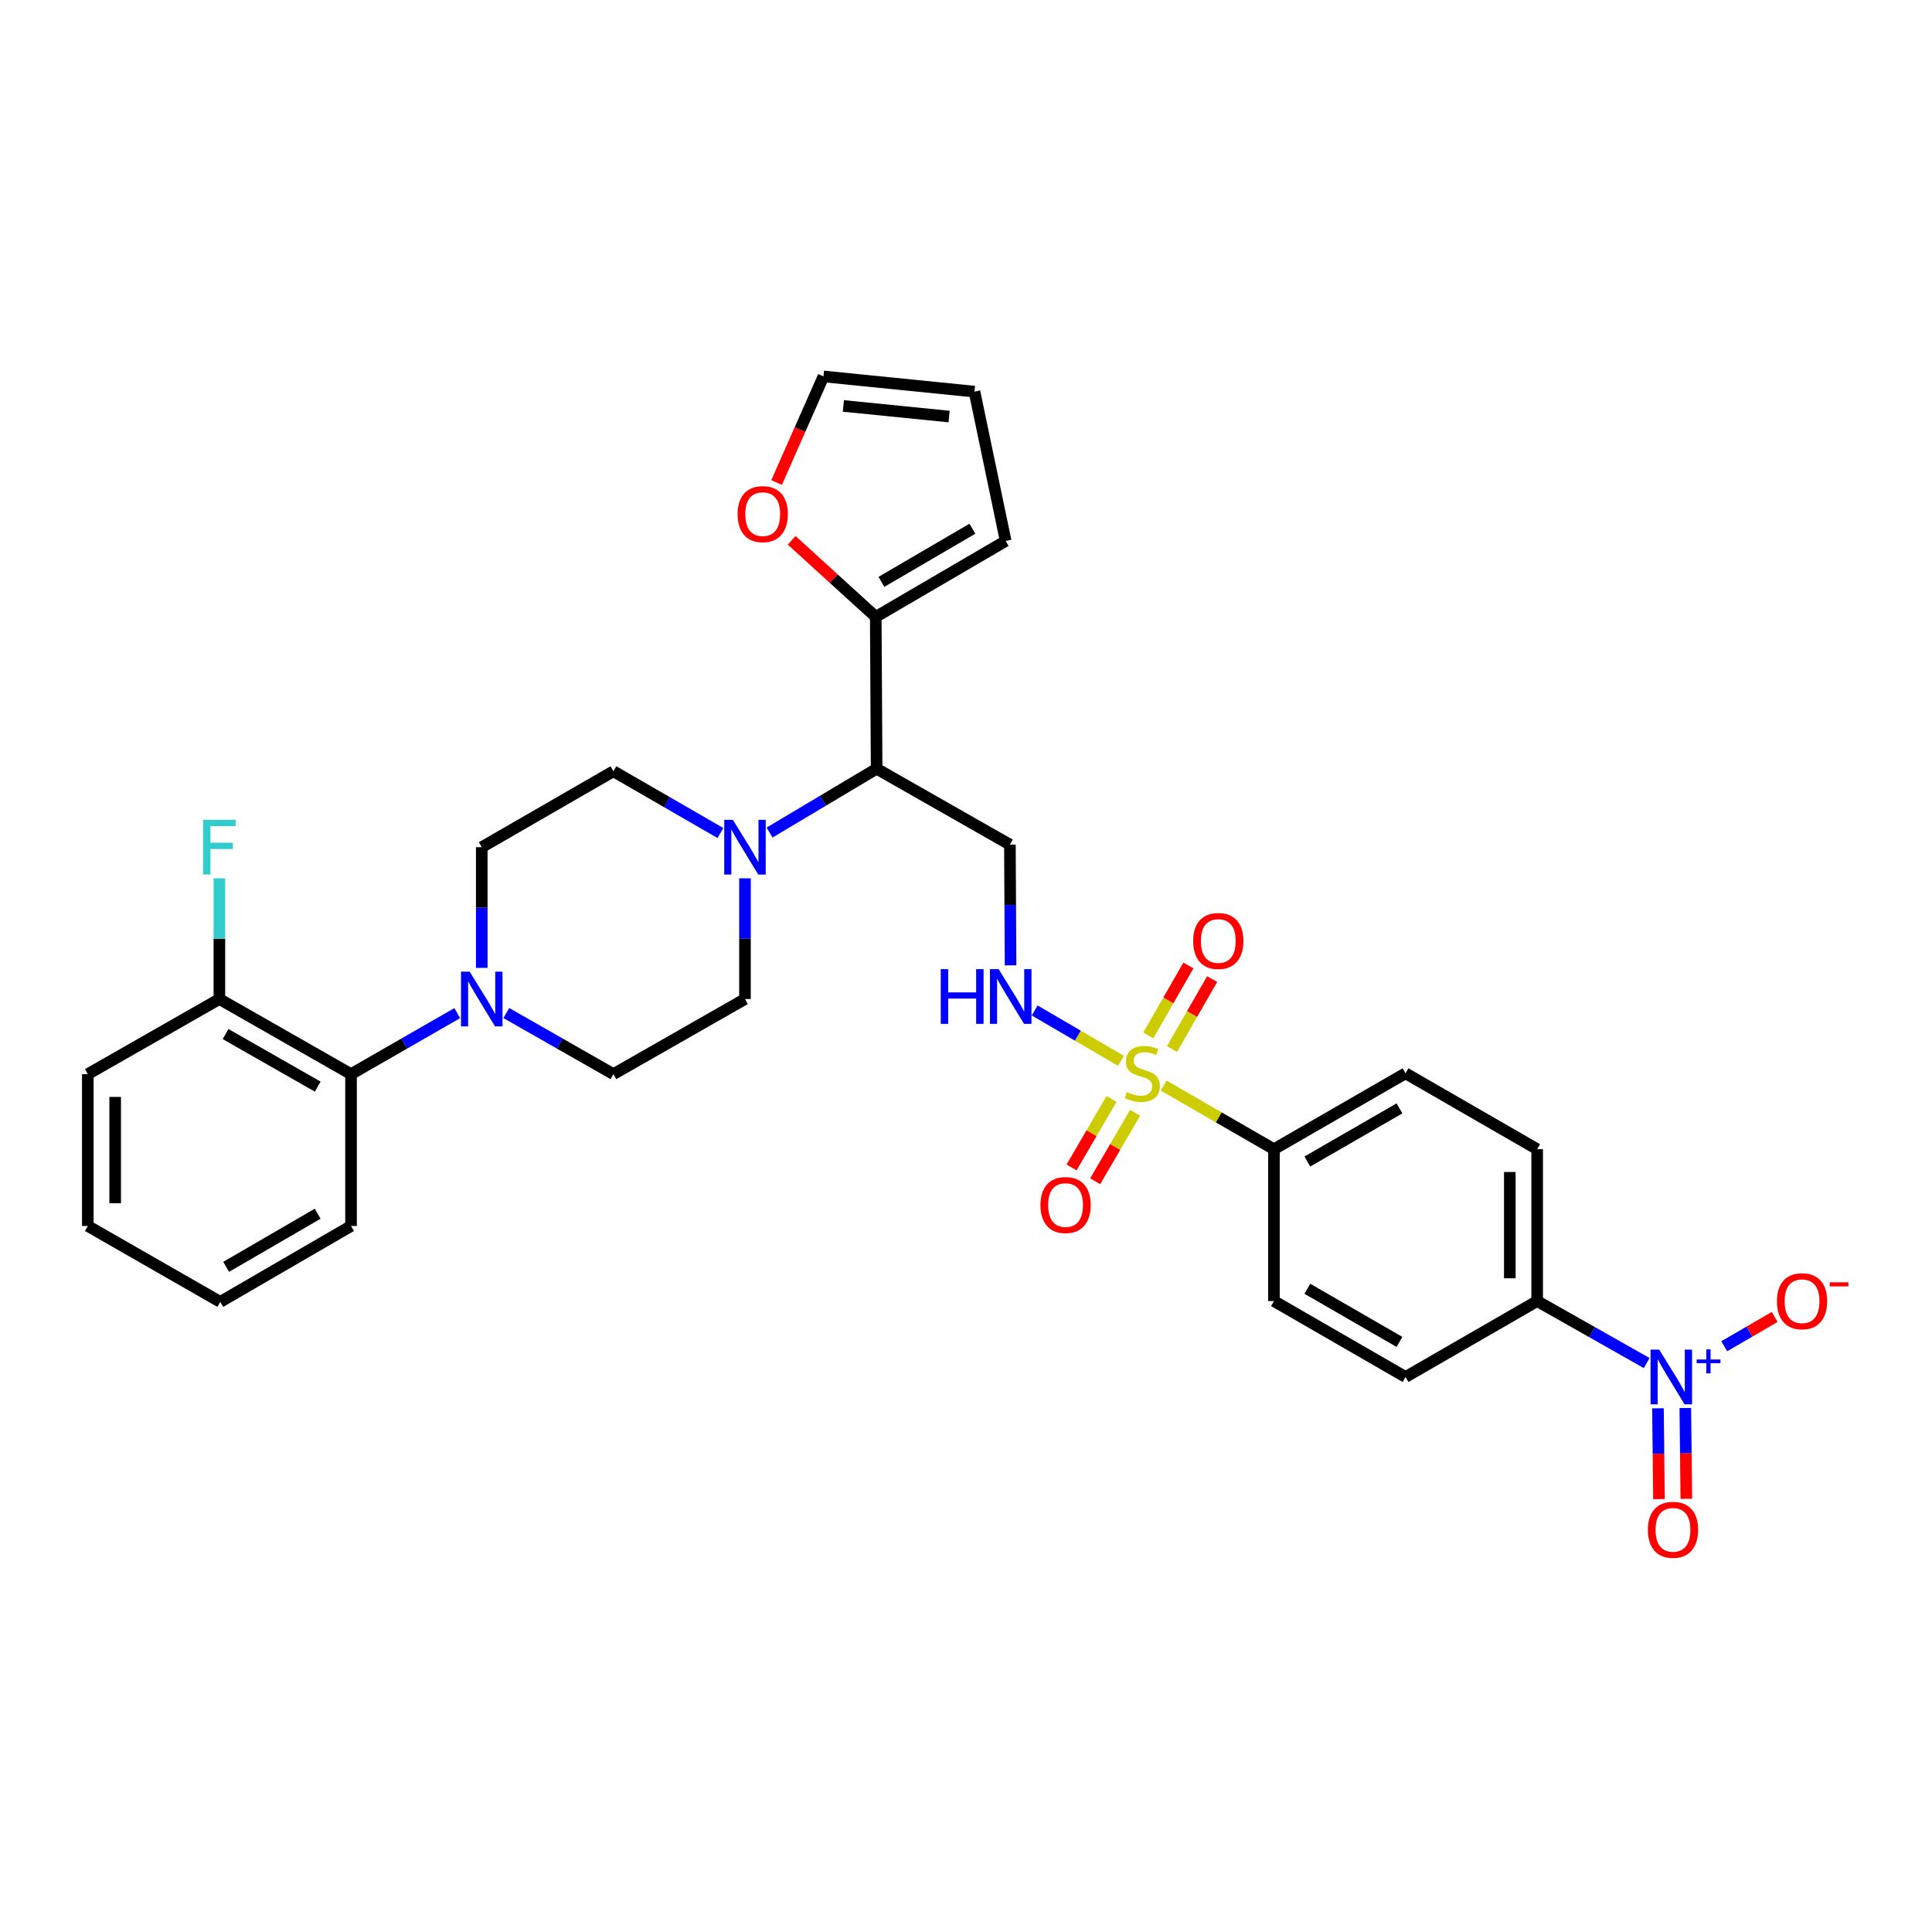 <?xml version='1.0' encoding='iso-8859-1'?>
<svg version='1.1' baseProfile='full'
              xmlns='http://www.w3.org/2000/svg'
                      xmlns:rdkit='http://www.rdkit.org/xml'
                      xmlns:xlink='http://www.w3.org/1999/xlink'
                  xml:space='preserve'
width='1000px' height='1000px' viewBox='0 0 1000 1000'>
<!-- END OF HEADER -->
<rect style='opacity:1.0;fill:#FFFFFF;stroke:none' width='1000' height='1000' x='0' y='0'> </rect>
<path class='bond-4' d='M 580.214,549.088 L 557.879,536.052' style='fill:none;fill-rule:evenodd;stroke:#CCCC00;stroke-width:6px;stroke-linecap:butt;stroke-linejoin:miter;stroke-opacity:1' />
<path class='bond-4' d='M 557.879,536.052 L 535.545,523.016' style='fill:none;fill-rule:evenodd;stroke:#0000FF;stroke-width:6px;stroke-linecap:butt;stroke-linejoin:miter;stroke-opacity:1' />
<path class='bond-7' d='M 602.312,561.909 L 630.853,578.37' style='fill:none;fill-rule:evenodd;stroke:#CCCC00;stroke-width:6px;stroke-linecap:butt;stroke-linejoin:miter;stroke-opacity:1' />
<path class='bond-7' d='M 630.853,578.37 L 659.393,594.83' style='fill:none;fill-rule:evenodd;stroke:#000000;stroke-width:6px;stroke-linecap:butt;stroke-linejoin:miter;stroke-opacity:1' />
<path class='bond-10' d='M 606.637,542.965 L 617.017,524.865' style='fill:none;fill-rule:evenodd;stroke:#CCCC00;stroke-width:6px;stroke-linecap:butt;stroke-linejoin:miter;stroke-opacity:1' />
<path class='bond-10' d='M 617.017,524.865 L 627.397,506.764' style='fill:none;fill-rule:evenodd;stroke:#FF0000;stroke-width:6px;stroke-linecap:butt;stroke-linejoin:miter;stroke-opacity:1' />
<path class='bond-10' d='M 594.355,535.921 L 604.735,517.821' style='fill:none;fill-rule:evenodd;stroke:#CCCC00;stroke-width:6px;stroke-linecap:butt;stroke-linejoin:miter;stroke-opacity:1' />
<path class='bond-10' d='M 604.735,517.821 L 615.115,499.721' style='fill:none;fill-rule:evenodd;stroke:#FF0000;stroke-width:6px;stroke-linecap:butt;stroke-linejoin:miter;stroke-opacity:1' />
<path class='bond-11' d='M 575.32,568.823 L 564.979,586.548' style='fill:none;fill-rule:evenodd;stroke:#CCCC00;stroke-width:6px;stroke-linecap:butt;stroke-linejoin:miter;stroke-opacity:1' />
<path class='bond-11' d='M 564.979,586.548 L 554.639,604.272' style='fill:none;fill-rule:evenodd;stroke:#FF0000;stroke-width:6px;stroke-linecap:butt;stroke-linejoin:miter;stroke-opacity:1' />
<path class='bond-11' d='M 587.55,575.957 L 577.209,593.682' style='fill:none;fill-rule:evenodd;stroke:#CCCC00;stroke-width:6px;stroke-linecap:butt;stroke-linejoin:miter;stroke-opacity:1' />
<path class='bond-11' d='M 577.209,593.682 L 566.868,611.407' style='fill:none;fill-rule:evenodd;stroke:#FF0000;stroke-width:6px;stroke-linecap:butt;stroke-linejoin:miter;stroke-opacity:1' />
<path class='bond-0' d='M 852.325,705.518 L 823.98,689.473' style='fill:none;fill-rule:evenodd;stroke:#0000FF;stroke-width:6px;stroke-linecap:butt;stroke-linejoin:miter;stroke-opacity:1' />
<path class='bond-0' d='M 823.98,689.473 L 795.634,673.428' style='fill:none;fill-rule:evenodd;stroke:#000000;stroke-width:6px;stroke-linecap:butt;stroke-linejoin:miter;stroke-opacity:1' />
<path class='bond-12' d='M 892.461,696.814 L 905.514,689.234' style='fill:none;fill-rule:evenodd;stroke:#0000FF;stroke-width:6px;stroke-linecap:butt;stroke-linejoin:miter;stroke-opacity:1' />
<path class='bond-12' d='M 905.514,689.234 L 918.567,681.653' style='fill:none;fill-rule:evenodd;stroke:#FF0000;stroke-width:6px;stroke-linecap:butt;stroke-linejoin:miter;stroke-opacity:1' />
<path class='bond-14' d='M 858.159,728.94 L 858.419,752.438' style='fill:none;fill-rule:evenodd;stroke:#0000FF;stroke-width:6px;stroke-linecap:butt;stroke-linejoin:miter;stroke-opacity:1' />
<path class='bond-14' d='M 858.419,752.438 L 858.678,775.935' style='fill:none;fill-rule:evenodd;stroke:#FF0000;stroke-width:6px;stroke-linecap:butt;stroke-linejoin:miter;stroke-opacity:1' />
<path class='bond-14' d='M 872.317,728.784 L 872.577,752.281' style='fill:none;fill-rule:evenodd;stroke:#0000FF;stroke-width:6px;stroke-linecap:butt;stroke-linejoin:miter;stroke-opacity:1' />
<path class='bond-14' d='M 872.577,752.281 L 872.836,775.779' style='fill:none;fill-rule:evenodd;stroke:#FF0000;stroke-width:6px;stroke-linecap:butt;stroke-linejoin:miter;stroke-opacity:1' />
<path class='bond-1' d='M 398.322,430.925 L 426.033,414.41' style='fill:none;fill-rule:evenodd;stroke:#0000FF;stroke-width:6px;stroke-linecap:butt;stroke-linejoin:miter;stroke-opacity:1' />
<path class='bond-1' d='M 426.033,414.41 L 453.743,397.895' style='fill:none;fill-rule:evenodd;stroke:#000000;stroke-width:6px;stroke-linecap:butt;stroke-linejoin:miter;stroke-opacity:1' />
<path class='bond-15' d='M 385.599,454.632 L 385.599,485.865' style='fill:none;fill-rule:evenodd;stroke:#0000FF;stroke-width:6px;stroke-linecap:butt;stroke-linejoin:miter;stroke-opacity:1' />
<path class='bond-15' d='M 385.599,485.865 L 385.599,517.097' style='fill:none;fill-rule:evenodd;stroke:#000000;stroke-width:6px;stroke-linecap:butt;stroke-linejoin:miter;stroke-opacity:1' />
<path class='bond-16' d='M 372.893,431.174 L 345.198,415.187' style='fill:none;fill-rule:evenodd;stroke:#0000FF;stroke-width:6px;stroke-linecap:butt;stroke-linejoin:miter;stroke-opacity:1' />
<path class='bond-16' d='M 345.198,415.187 L 317.503,399.201' style='fill:none;fill-rule:evenodd;stroke:#000000;stroke-width:6px;stroke-linecap:butt;stroke-linejoin:miter;stroke-opacity:1' />
<path class='bond-2' d='M 453.743,397.895 L 522.728,437.186' style='fill:none;fill-rule:evenodd;stroke:#000000;stroke-width:6px;stroke-linecap:butt;stroke-linejoin:miter;stroke-opacity:1' />
<path class='bond-6' d='M 453.743,397.895 L 453.287,319.289' style='fill:none;fill-rule:evenodd;stroke:#000000;stroke-width:6px;stroke-linecap:butt;stroke-linejoin:miter;stroke-opacity:1' />
<path class='bond-3' d='M 249.359,500.973 L 249.359,469.74' style='fill:none;fill-rule:evenodd;stroke:#0000FF;stroke-width:6px;stroke-linecap:butt;stroke-linejoin:miter;stroke-opacity:1' />
<path class='bond-3' d='M 249.359,469.74 L 249.359,438.508' style='fill:none;fill-rule:evenodd;stroke:#000000;stroke-width:6px;stroke-linecap:butt;stroke-linejoin:miter;stroke-opacity:1' />
<path class='bond-8' d='M 236.668,524.389 L 209.181,540.18' style='fill:none;fill-rule:evenodd;stroke:#0000FF;stroke-width:6px;stroke-linecap:butt;stroke-linejoin:miter;stroke-opacity:1' />
<path class='bond-8' d='M 209.181,540.18 L 181.695,555.972' style='fill:none;fill-rule:evenodd;stroke:#000000;stroke-width:6px;stroke-linecap:butt;stroke-linejoin:miter;stroke-opacity:1' />
<path class='bond-34' d='M 262.06,524.343 L 289.781,540.157' style='fill:none;fill-rule:evenodd;stroke:#0000FF;stroke-width:6px;stroke-linecap:butt;stroke-linejoin:miter;stroke-opacity:1' />
<path class='bond-34' d='M 289.781,540.157 L 317.503,555.972' style='fill:none;fill-rule:evenodd;stroke:#000000;stroke-width:6px;stroke-linecap:butt;stroke-linejoin:miter;stroke-opacity:1' />
<path class='bond-5' d='M 523.066,499.659 L 522.897,468.422' style='fill:none;fill-rule:evenodd;stroke:#0000FF;stroke-width:6px;stroke-linecap:butt;stroke-linejoin:miter;stroke-opacity:1' />
<path class='bond-5' d='M 522.897,468.422 L 522.728,437.186' style='fill:none;fill-rule:evenodd;stroke:#000000;stroke-width:6px;stroke-linecap:butt;stroke-linejoin:miter;stroke-opacity:1' />
<path class='bond-13' d='M 453.287,319.289 L 431.522,299.476' style='fill:none;fill-rule:evenodd;stroke:#000000;stroke-width:6px;stroke-linecap:butt;stroke-linejoin:miter;stroke-opacity:1' />
<path class='bond-13' d='M 431.522,299.476 L 409.757,279.663' style='fill:none;fill-rule:evenodd;stroke:#FF0000;stroke-width:6px;stroke-linecap:butt;stroke-linejoin:miter;stroke-opacity:1' />
<path class='bond-19' d='M 453.287,319.289 L 520.534,279.998' style='fill:none;fill-rule:evenodd;stroke:#000000;stroke-width:6px;stroke-linecap:butt;stroke-linejoin:miter;stroke-opacity:1' />
<path class='bond-19' d='M 456.231,301.171 L 503.304,273.667' style='fill:none;fill-rule:evenodd;stroke:#000000;stroke-width:6px;stroke-linecap:butt;stroke-linejoin:miter;stroke-opacity:1' />
<path class='bond-23' d='M 659.393,594.83 L 659.393,673.428' style='fill:none;fill-rule:evenodd;stroke:#000000;stroke-width:6px;stroke-linecap:butt;stroke-linejoin:miter;stroke-opacity:1' />
<path class='bond-24' d='M 659.393,594.83 L 727.506,555.539' style='fill:none;fill-rule:evenodd;stroke:#000000;stroke-width:6px;stroke-linecap:butt;stroke-linejoin:miter;stroke-opacity:1' />
<path class='bond-24' d='M 676.685,601.201 L 724.364,573.697' style='fill:none;fill-rule:evenodd;stroke:#000000;stroke-width:6px;stroke-linecap:butt;stroke-linejoin:miter;stroke-opacity:1' />
<path class='bond-20' d='M 181.695,555.972 L 113.551,517.097' style='fill:none;fill-rule:evenodd;stroke:#000000;stroke-width:6px;stroke-linecap:butt;stroke-linejoin:miter;stroke-opacity:1' />
<path class='bond-20' d='M 164.457,562.439 L 116.757,535.227' style='fill:none;fill-rule:evenodd;stroke:#000000;stroke-width:6px;stroke-linecap:butt;stroke-linejoin:miter;stroke-opacity:1' />
<path class='bond-28' d='M 181.695,555.972 L 181.695,634.569' style='fill:none;fill-rule:evenodd;stroke:#000000;stroke-width:6px;stroke-linecap:butt;stroke-linejoin:miter;stroke-opacity:1' />
<path class='bond-9' d='M 795.634,673.428 L 795.634,594.83' style='fill:none;fill-rule:evenodd;stroke:#000000;stroke-width:6px;stroke-linecap:butt;stroke-linejoin:miter;stroke-opacity:1' />
<path class='bond-9' d='M 781.475,661.638 L 781.475,606.62' style='fill:none;fill-rule:evenodd;stroke:#000000;stroke-width:6px;stroke-linecap:butt;stroke-linejoin:miter;stroke-opacity:1' />
<path class='bond-32' d='M 795.634,673.428 L 727.506,712.727' style='fill:none;fill-rule:evenodd;stroke:#000000;stroke-width:6px;stroke-linecap:butt;stroke-linejoin:miter;stroke-opacity:1' />
<path class='bond-21' d='M 401.963,249.763 L 414.091,222.301' style='fill:none;fill-rule:evenodd;stroke:#FF0000;stroke-width:6px;stroke-linecap:butt;stroke-linejoin:miter;stroke-opacity:1' />
<path class='bond-21' d='M 414.091,222.301 L 426.22,194.84' style='fill:none;fill-rule:evenodd;stroke:#000000;stroke-width:6px;stroke-linecap:butt;stroke-linejoin:miter;stroke-opacity:1' />
<path class='bond-18' d='M 385.599,517.097 L 317.503,555.972' style='fill:none;fill-rule:evenodd;stroke:#000000;stroke-width:6px;stroke-linecap:butt;stroke-linejoin:miter;stroke-opacity:1' />
<path class='bond-17' d='M 317.503,399.201 L 249.359,438.508' style='fill:none;fill-rule:evenodd;stroke:#000000;stroke-width:6px;stroke-linecap:butt;stroke-linejoin:miter;stroke-opacity:1' />
<path class='bond-22' d='M 520.534,279.998 L 504.385,202.698' style='fill:none;fill-rule:evenodd;stroke:#000000;stroke-width:6px;stroke-linecap:butt;stroke-linejoin:miter;stroke-opacity:1' />
<path class='bond-27' d='M 113.551,517.097 L 113.551,485.865' style='fill:none;fill-rule:evenodd;stroke:#000000;stroke-width:6px;stroke-linecap:butt;stroke-linejoin:miter;stroke-opacity:1' />
<path class='bond-27' d='M 113.551,485.865 L 113.551,454.632' style='fill:none;fill-rule:evenodd;stroke:#33CCCC;stroke-width:6px;stroke-linecap:butt;stroke-linejoin:miter;stroke-opacity:1' />
<path class='bond-29' d='M 113.551,517.097 L 45.455,555.972' style='fill:none;fill-rule:evenodd;stroke:#000000;stroke-width:6px;stroke-linecap:butt;stroke-linejoin:miter;stroke-opacity:1' />
<path class='bond-33' d='M 426.22,194.84 L 504.385,202.698' style='fill:none;fill-rule:evenodd;stroke:#000000;stroke-width:6px;stroke-linecap:butt;stroke-linejoin:miter;stroke-opacity:1' />
<path class='bond-33' d='M 436.528,210.107 L 491.244,215.608' style='fill:none;fill-rule:evenodd;stroke:#000000;stroke-width:6px;stroke-linecap:butt;stroke-linejoin:miter;stroke-opacity:1' />
<path class='bond-25' d='M 659.393,673.428 L 727.506,712.727' style='fill:none;fill-rule:evenodd;stroke:#000000;stroke-width:6px;stroke-linecap:butt;stroke-linejoin:miter;stroke-opacity:1' />
<path class='bond-25' d='M 676.686,667.059 L 724.365,694.568' style='fill:none;fill-rule:evenodd;stroke:#000000;stroke-width:6px;stroke-linecap:butt;stroke-linejoin:miter;stroke-opacity:1' />
<path class='bond-26' d='M 727.506,555.539 L 795.634,594.83' style='fill:none;fill-rule:evenodd;stroke:#000000;stroke-width:6px;stroke-linecap:butt;stroke-linejoin:miter;stroke-opacity:1' />
<path class='bond-30' d='M 181.695,634.569 L 114.007,673.852' style='fill:none;fill-rule:evenodd;stroke:#000000;stroke-width:6px;stroke-linecap:butt;stroke-linejoin:miter;stroke-opacity:1' />
<path class='bond-30' d='M 164.435,628.216 L 117.053,655.714' style='fill:none;fill-rule:evenodd;stroke:#000000;stroke-width:6px;stroke-linecap:butt;stroke-linejoin:miter;stroke-opacity:1' />
<path class='bond-35' d='M 45.455,555.972 L 45.455,634.569' style='fill:none;fill-rule:evenodd;stroke:#000000;stroke-width:6px;stroke-linecap:butt;stroke-linejoin:miter;stroke-opacity:1' />
<path class='bond-35' d='M 59.614,567.761 L 59.614,622.78' style='fill:none;fill-rule:evenodd;stroke:#000000;stroke-width:6px;stroke-linecap:butt;stroke-linejoin:miter;stroke-opacity:1' />
<path class='bond-31' d='M 114.007,673.852 L 45.455,634.569' style='fill:none;fill-rule:evenodd;stroke:#000000;stroke-width:6px;stroke-linecap:butt;stroke-linejoin:miter;stroke-opacity:1' />
<path  class='atom-0' d='M 583.265 565.259
Q 583.585 565.379, 584.905 565.939
Q 586.225 566.499, 587.665 566.859
Q 589.145 567.179, 590.585 567.179
Q 593.265 567.179, 594.825 565.899
Q 596.385 564.579, 596.385 562.299
Q 596.385 560.739, 595.585 559.779
Q 594.825 558.819, 593.625 558.299
Q 592.425 557.779, 590.425 557.179
Q 587.905 556.419, 586.385 555.699
Q 584.905 554.979, 583.825 553.459
Q 582.785 551.939, 582.785 549.379
Q 582.785 545.819, 585.185 543.619
Q 587.625 541.419, 592.425 541.419
Q 595.705 541.419, 599.425 542.979
L 598.505 546.059
Q 595.105 544.659, 592.545 544.659
Q 589.785 544.659, 588.265 545.819
Q 586.745 546.939, 586.785 548.899
Q 586.785 550.419, 587.545 551.339
Q 588.345 552.259, 589.465 552.779
Q 590.625 553.299, 592.545 553.899
Q 595.105 554.699, 596.625 555.499
Q 598.145 556.299, 599.225 557.939
Q 600.345 559.539, 600.345 562.299
Q 600.345 566.219, 597.705 568.339
Q 595.105 570.419, 590.745 570.419
Q 588.225 570.419, 586.305 569.859
Q 584.425 569.339, 582.185 568.419
L 583.265 565.259
' fill='#CCCC00'/>
<path  class='atom-1' d='M 858.8 698.567
L 868.08 713.567
Q 869 715.047, 870.48 717.727
Q 871.96 720.407, 872.04 720.567
L 872.04 698.567
L 875.8 698.567
L 875.8 726.887
L 871.92 726.887
L 861.96 710.487
Q 860.8 708.567, 859.56 706.367
Q 858.36 704.167, 858 703.487
L 858 726.887
L 854.32 726.887
L 854.32 698.567
L 858.8 698.567
' fill='#0000FF'/>
<path  class='atom-1' d='M 878.176 703.671
L 883.165 703.671
L 883.165 698.418
L 885.383 698.418
L 885.383 703.671
L 890.505 703.671
L 890.505 705.572
L 885.383 705.572
L 885.383 710.852
L 883.165 710.852
L 883.165 705.572
L 878.176 705.572
L 878.176 703.671
' fill='#0000FF'/>
<path  class='atom-2' d='M 379.339 424.348
L 388.619 439.348
Q 389.539 440.828, 391.019 443.508
Q 392.499 446.188, 392.579 446.348
L 392.579 424.348
L 396.339 424.348
L 396.339 452.668
L 392.459 452.668
L 382.499 436.268
Q 381.339 434.348, 380.099 432.148
Q 378.899 429.948, 378.539 429.268
L 378.539 452.668
L 374.859 452.668
L 374.859 424.348
L 379.339 424.348
' fill='#0000FF'/>
<path  class='atom-4' d='M 243.099 502.937
L 252.379 517.937
Q 253.299 519.417, 254.779 522.097
Q 256.259 524.777, 256.339 524.937
L 256.339 502.937
L 260.099 502.937
L 260.099 531.257
L 256.219 531.257
L 246.259 514.857
Q 245.099 512.937, 243.859 510.737
Q 242.659 508.537, 242.299 507.857
L 242.299 531.257
L 238.619 531.257
L 238.619 502.937
L 243.099 502.937
' fill='#0000FF'/>
<path  class='atom-5' d='M 486.933 501.624
L 490.773 501.624
L 490.773 513.664
L 505.253 513.664
L 505.253 501.624
L 509.093 501.624
L 509.093 529.944
L 505.253 529.944
L 505.253 516.864
L 490.773 516.864
L 490.773 529.944
L 486.933 529.944
L 486.933 501.624
' fill='#0000FF'/>
<path  class='atom-5' d='M 516.893 501.624
L 526.173 516.624
Q 527.093 518.104, 528.573 520.784
Q 530.053 523.464, 530.133 523.624
L 530.133 501.624
L 533.893 501.624
L 533.893 529.944
L 530.013 529.944
L 520.053 513.544
Q 518.893 511.624, 517.653 509.424
Q 516.453 507.224, 516.093 506.544
L 516.093 529.944
L 512.413 529.944
L 512.413 501.624
L 516.893 501.624
' fill='#0000FF'/>
<path  class='atom-11' d='M 617.588 487.05
Q 617.588 480.25, 620.948 476.45
Q 624.308 472.65, 630.588 472.65
Q 636.868 472.65, 640.228 476.45
Q 643.588 480.25, 643.588 487.05
Q 643.588 493.93, 640.188 497.85
Q 636.788 501.73, 630.588 501.73
Q 624.348 501.73, 620.948 497.85
Q 617.588 493.97, 617.588 487.05
M 630.588 498.53
Q 634.908 498.53, 637.228 495.65
Q 639.588 492.73, 639.588 487.05
Q 639.588 481.49, 637.228 478.69
Q 634.908 475.85, 630.588 475.85
Q 626.268 475.85, 623.908 478.65
Q 621.588 481.45, 621.588 487.05
Q 621.588 492.77, 623.908 495.65
Q 626.268 498.53, 630.588 498.53
' fill='#FF0000'/>
<path  class='atom-12' d='M 538.534 623.723
Q 538.534 616.923, 541.894 613.123
Q 545.254 609.323, 551.534 609.323
Q 557.814 609.323, 561.174 613.123
Q 564.534 616.923, 564.534 623.723
Q 564.534 630.603, 561.134 634.523
Q 557.734 638.403, 551.534 638.403
Q 545.294 638.403, 541.894 634.523
Q 538.534 630.643, 538.534 623.723
M 551.534 635.203
Q 555.854 635.203, 558.174 632.323
Q 560.534 629.403, 560.534 623.723
Q 560.534 618.163, 558.174 615.363
Q 555.854 612.523, 551.534 612.523
Q 547.214 612.523, 544.854 615.323
Q 542.534 618.123, 542.534 623.723
Q 542.534 629.443, 544.854 632.323
Q 547.214 635.203, 551.534 635.203
' fill='#FF0000'/>
<path  class='atom-13' d='M 919.732 673.508
Q 919.732 666.708, 923.092 662.908
Q 926.452 659.108, 932.732 659.108
Q 939.012 659.108, 942.372 662.908
Q 945.732 666.708, 945.732 673.508
Q 945.732 680.388, 942.332 684.308
Q 938.932 688.188, 932.732 688.188
Q 926.492 688.188, 923.092 684.308
Q 919.732 680.428, 919.732 673.508
M 932.732 684.988
Q 937.052 684.988, 939.372 682.108
Q 941.732 679.188, 941.732 673.508
Q 941.732 667.948, 939.372 665.148
Q 937.052 662.308, 932.732 662.308
Q 928.412 662.308, 926.052 665.108
Q 923.732 667.908, 923.732 673.508
Q 923.732 679.228, 926.052 682.108
Q 928.412 684.988, 932.732 684.988
' fill='#FF0000'/>
<path  class='atom-13' d='M 947.052 663.73
L 956.74 663.73
L 956.74 665.842
L 947.052 665.842
L 947.052 663.73
' fill='#FF0000'/>
<path  class='atom-14' d='M 381.779 266.108
Q 381.779 259.308, 385.139 255.508
Q 388.499 251.708, 394.779 251.708
Q 401.059 251.708, 404.419 255.508
Q 407.779 259.308, 407.779 266.108
Q 407.779 272.988, 404.379 276.908
Q 400.979 280.788, 394.779 280.788
Q 388.539 280.788, 385.139 276.908
Q 381.779 273.028, 381.779 266.108
M 394.779 277.588
Q 399.099 277.588, 401.419 274.708
Q 403.779 271.788, 403.779 266.108
Q 403.779 260.548, 401.419 257.748
Q 399.099 254.908, 394.779 254.908
Q 390.459 254.908, 388.099 257.708
Q 385.779 260.508, 385.779 266.108
Q 385.779 271.828, 388.099 274.708
Q 390.459 277.588, 394.779 277.588
' fill='#FF0000'/>
<path  class='atom-15' d='M 852.933 791.829
Q 852.933 785.029, 856.293 781.229
Q 859.653 777.429, 865.933 777.429
Q 872.213 777.429, 875.573 781.229
Q 878.933 785.029, 878.933 791.829
Q 878.933 798.709, 875.533 802.629
Q 872.133 806.509, 865.933 806.509
Q 859.693 806.509, 856.293 802.629
Q 852.933 798.749, 852.933 791.829
M 865.933 803.309
Q 870.253 803.309, 872.573 800.429
Q 874.933 797.509, 874.933 791.829
Q 874.933 786.269, 872.573 783.469
Q 870.253 780.629, 865.933 780.629
Q 861.613 780.629, 859.253 783.429
Q 856.933 786.229, 856.933 791.829
Q 856.933 797.549, 859.253 800.429
Q 861.613 803.309, 865.933 803.309
' fill='#FF0000'/>
<path  class='atom-28' d='M 105.131 424.348
L 121.971 424.348
L 121.971 427.588
L 108.931 427.588
L 108.931 436.188
L 120.531 436.188
L 120.531 439.468
L 108.931 439.468
L 108.931 452.668
L 105.131 452.668
L 105.131 424.348
' fill='#33CCCC'/>
</svg>
